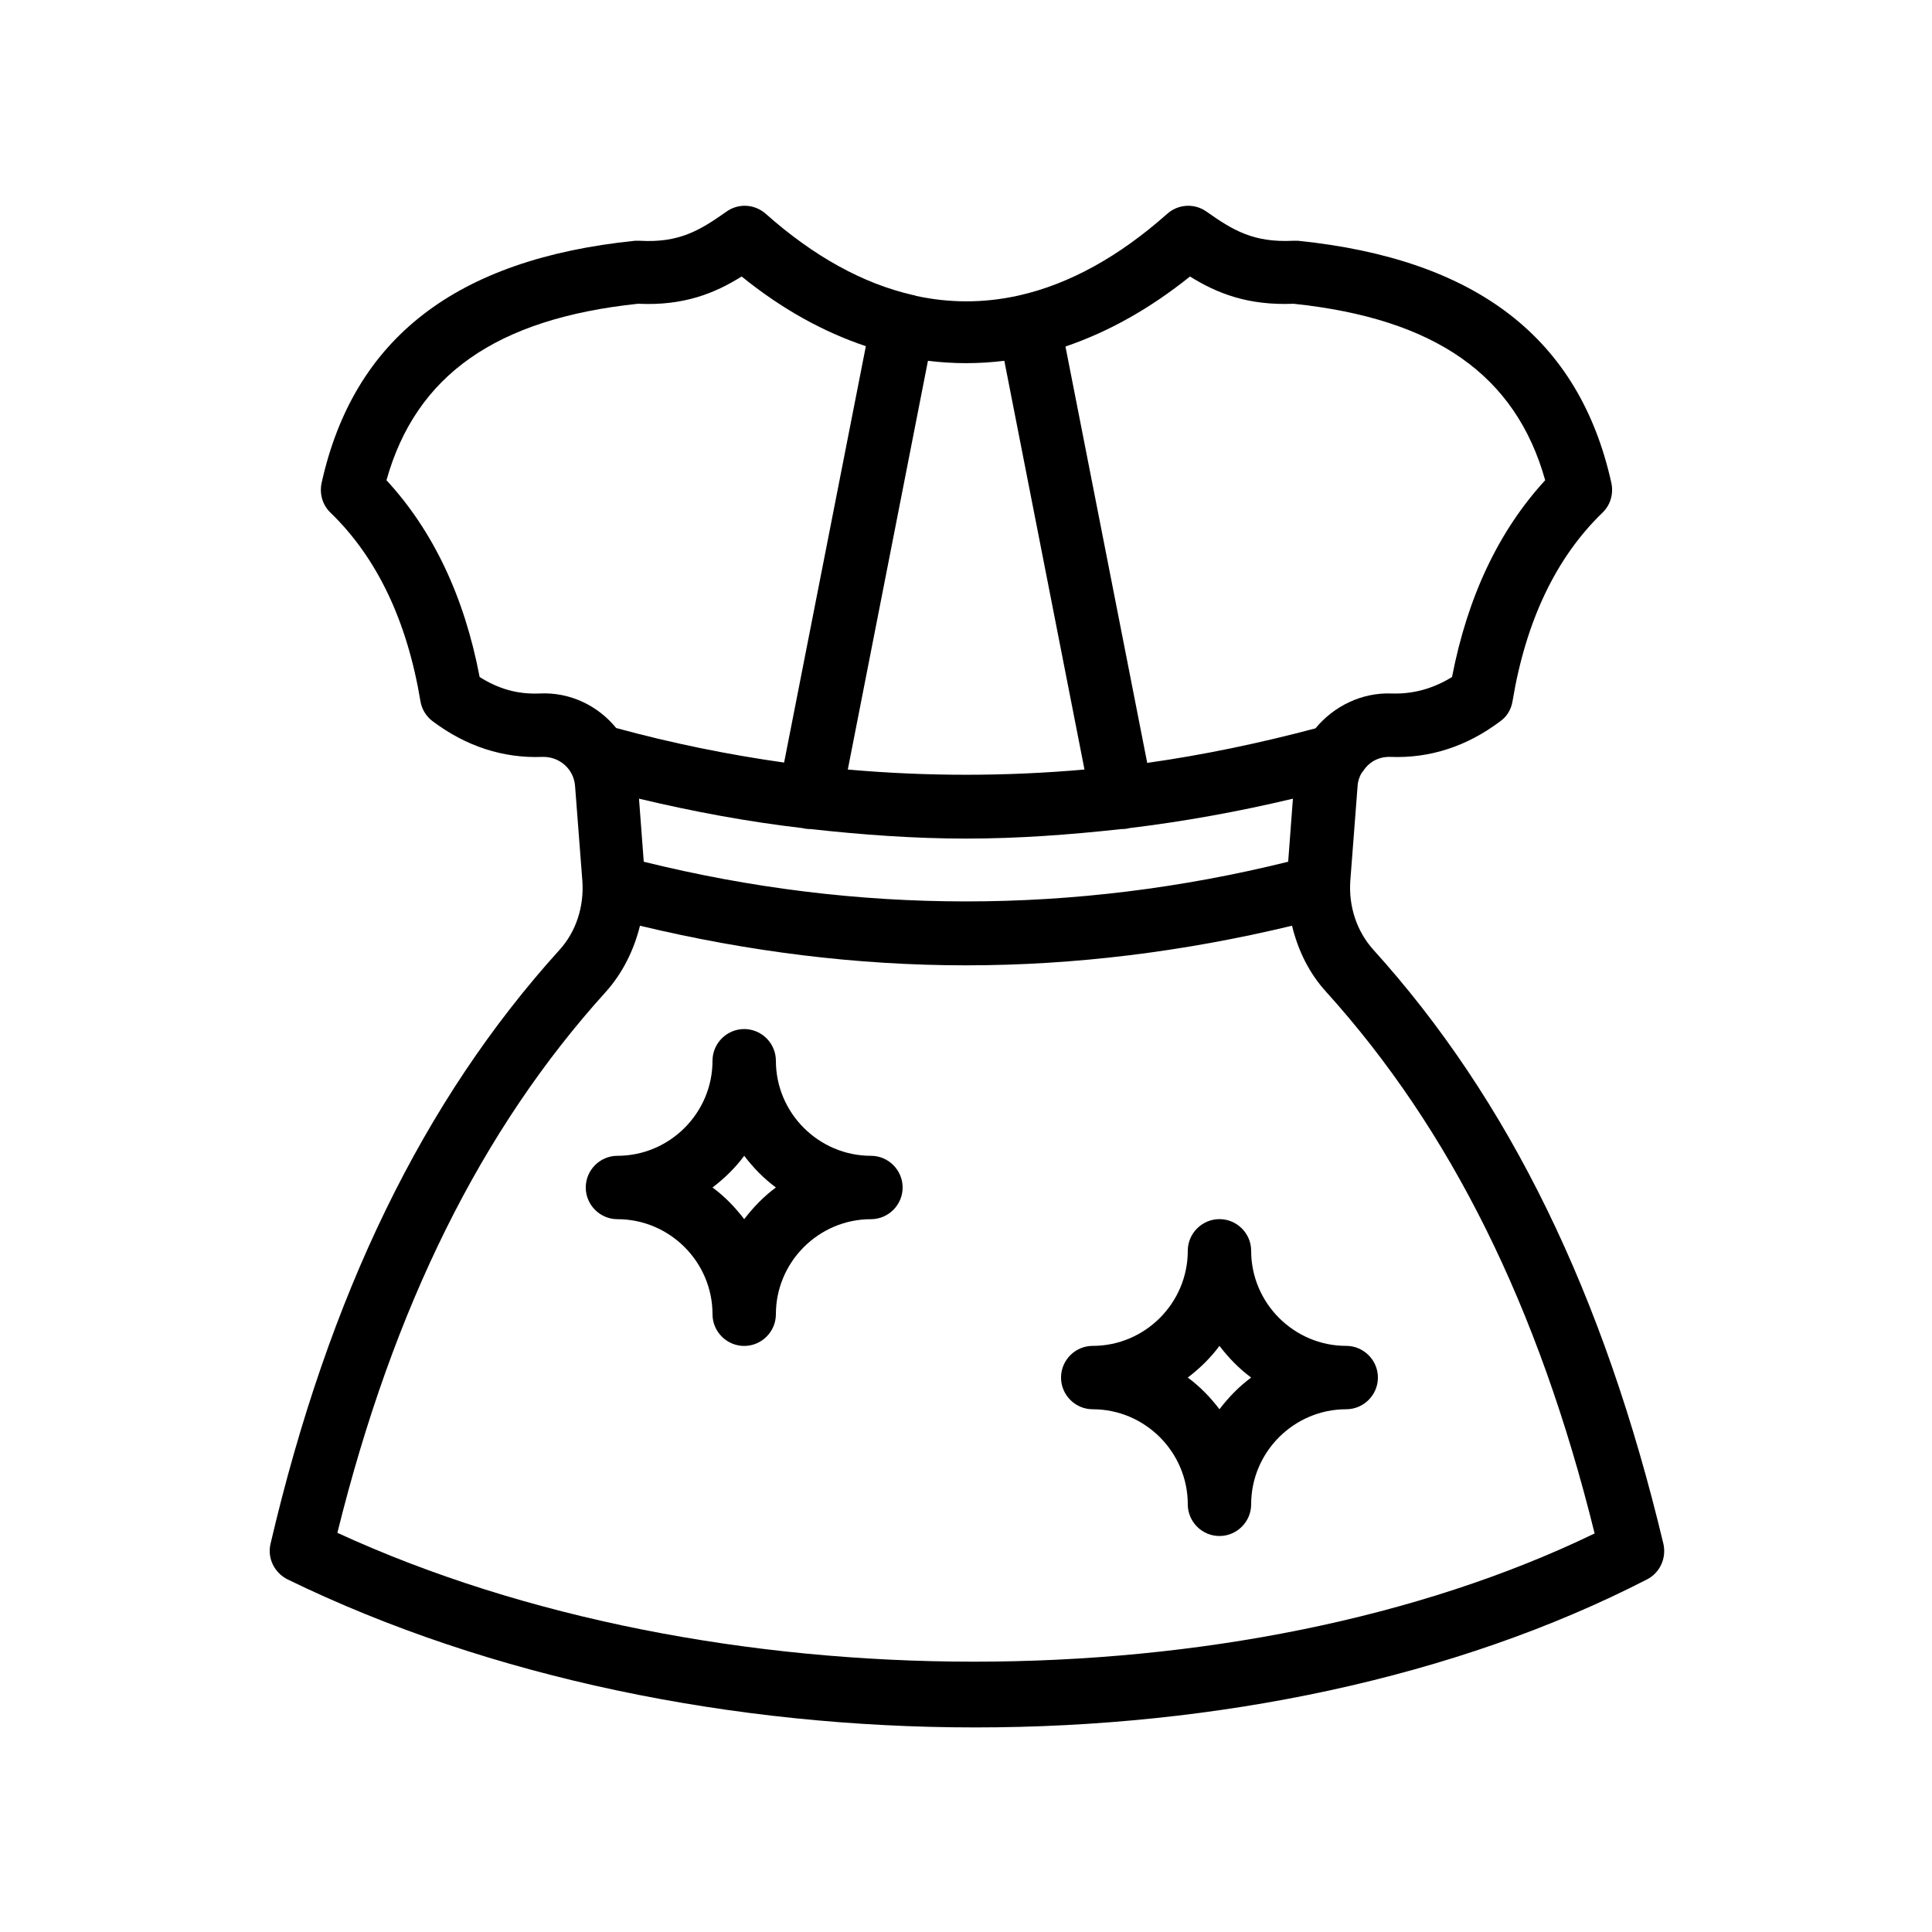 <?xml version="1.0" encoding="UTF-8"?>
<!-- Uploaded to: ICON Repo, www.svgrepo.com, Generator: ICON Repo Mixer Tools -->
<svg fill="#000000" width="800px" height="800px" version="1.1" viewBox="144 144 512 512" xmlns="http://www.w3.org/2000/svg">
 <g>
  <path d="m507.9 395.63c-4.367-4.871-6.551-11.504-6.047-18.305l1.93-25.105c0.082-1.258 0.504-2.434 1.09-3.441 0.082-0.082 0.168-0.168 0.25-0.25 1.512-2.434 4.031-4.031 7.305-3.945 10.496 0.418 20.32-2.769 29.223-9.488 1.762-1.258 2.856-3.191 3.191-5.289 3.527-21.242 11.504-38.039 23.848-49.961 2.098-2.016 2.938-4.953 2.352-7.809-8.48-38.375-35.688-59.367-83.043-64.234h-1.344c-10.41 0.504-15.785-2.688-22.922-7.727-3.191-2.266-7.473-2.016-10.41 0.586-12.762 11.336-25.863 18.559-39.047 21.578-0.25 0.082-0.504 0.082-0.754 0.168-8.902 1.93-17.887 1.93-26.785 0-0.336-0.168-0.586-0.168-0.922-0.25-13.098-3.023-26.113-10.16-38.879-21.496-2.938-2.602-7.223-2.856-10.41-0.586-7.137 5.039-12.594 8.312-22.922 7.727h-1.344c-47.441 4.871-74.562 25.863-83.043 64.234-0.586 2.856 0.25 5.793 2.352 7.809 12.344 11.922 20.32 28.719 23.848 49.961 0.336 2.098 1.512 4.031 3.191 5.289 8.902 6.719 18.809 9.91 29.223 9.488 4.449-0.082 8.23 3.191 8.566 7.727l1.93 25.105c0.504 6.801-1.68 13.52-6.047 18.305-36.105 39.887-61.129 91.359-76.578 157.36-0.922 3.863 1.008 7.727 4.535 9.488 53.57 26.113 118.23 39.215 182.21 39.215 63.984 0 127.21-13.098 178.01-39.215 3.441-1.762 5.207-5.625 4.367-9.406-15.797-66.172-40.82-117.64-76.926-157.53zm-193.3-23.262-1.258-16.711c14.441 3.441 28.887 6.129 43.41 7.809 0.082 0 0.168 0.082 0.25 0.082 0.504 0.082 1.09 0.168 1.594 0.168h0.25c13.688 1.512 27.457 2.519 41.145 2.519s27.457-1.008 41.145-2.519h0.25c0.504 0 1.09-0.082 1.594-0.168 0.082 0 0.168-0.082 0.25-0.082 14.527-1.762 28.969-4.367 43.41-7.809l-1.258 16.711c-56.668 14.023-114.1 14.023-170.78 0zm144.76-155.09c7.137 4.449 15.367 7.727 27.457 7.223 37.535 3.945 58.863 18.895 66.672 46.77-12.344 13.434-20.57 30.898-24.688 52.145-5.039 3.106-10.328 4.535-15.871 4.367-8.062-0.336-15.449 3.359-20.32 9.238-14.863 3.945-29.727 7.055-44.586 9.152l-21.664-110.34c11.336-3.867 22.336-9.996 33-18.559zm-49.203 22.336 21.242 108.32c-20.906 1.848-41.816 1.848-62.723 0l21.242-108.32c6.719 0.836 13.434 0.836 20.238 0zm-123.18 88.164c-5.711 0.25-10.832-1.176-15.871-4.367-4.031-21.242-12.344-38.793-24.688-52.145 7.809-27.879 29.137-42.824 66.672-46.77 12.09 0.586 20.32-2.769 27.457-7.223 10.664 8.648 21.664 14.695 32.914 18.473l-21.664 110.34c-14.863-2.098-29.727-5.121-44.504-9.152-4.781-5.875-12.172-9.57-20.316-9.152zm-53.57 222.43c14.863-59.953 38.207-106.98 71.121-143.33 4.449-4.953 7.473-11.082 9.07-17.551 28.719 6.887 57.52 10.496 86.402 10.496 28.887 0 57.688-3.609 86.402-10.496 1.594 6.551 4.535 12.594 9.07 17.551 32.914 36.441 56.258 83.379 71.121 143.5-93.711 45.34-234.27 45.34-333.19-0.168z"/>
  <path d="m374.81 450.3c-13.855 0-25.191-11.336-25.191-25.191 0-4.617-3.777-8.398-8.398-8.398-4.617 0-8.398 3.777-8.398 8.398 0 13.855-11.336 25.191-25.191 25.191-4.617 0-8.398 3.777-8.398 8.398 0 4.617 3.777 8.398 8.398 8.398 13.855 0 25.191 11.336 25.191 25.191 0 4.617 3.777 8.398 8.398 8.398 4.617 0 8.398-3.777 8.398-8.398 0-13.855 11.336-25.191 25.191-25.191 4.617 0 8.398-3.777 8.398-8.398-0.004-4.621-3.781-8.398-8.398-8.398zm-33.586 16.793c-2.434-3.191-5.207-6.047-8.398-8.398 3.191-2.434 6.047-5.207 8.398-8.398 2.434 3.191 5.207 6.047 8.398 8.398-3.195 2.352-5.965 5.207-8.398 8.398z"/>
  <path d="m475.57 475.48c0-4.617-3.777-8.398-8.398-8.398-4.617 0-8.398 3.777-8.398 8.398 0 13.855-11.336 25.191-25.191 25.191-4.617 0-8.398 3.777-8.398 8.398 0 4.617 3.777 8.398 8.398 8.398 13.855 0 25.191 11.336 25.191 25.191 0 4.617 3.777 8.398 8.398 8.398 4.617 0 8.398-3.777 8.398-8.398 0-13.855 11.336-25.191 25.191-25.191 4.617 0 8.398-3.777 8.398-8.398 0-4.617-3.777-8.398-8.398-8.398-13.855 0-25.191-11.336-25.191-25.191zm-8.398 41.984c-2.434-3.191-5.207-6.047-8.398-8.398 3.191-2.434 6.047-5.207 8.398-8.398 2.434 3.191 5.207 6.047 8.398 8.398-3.191 2.356-5.961 5.211-8.398 8.398z"/>
 </g>
</svg>